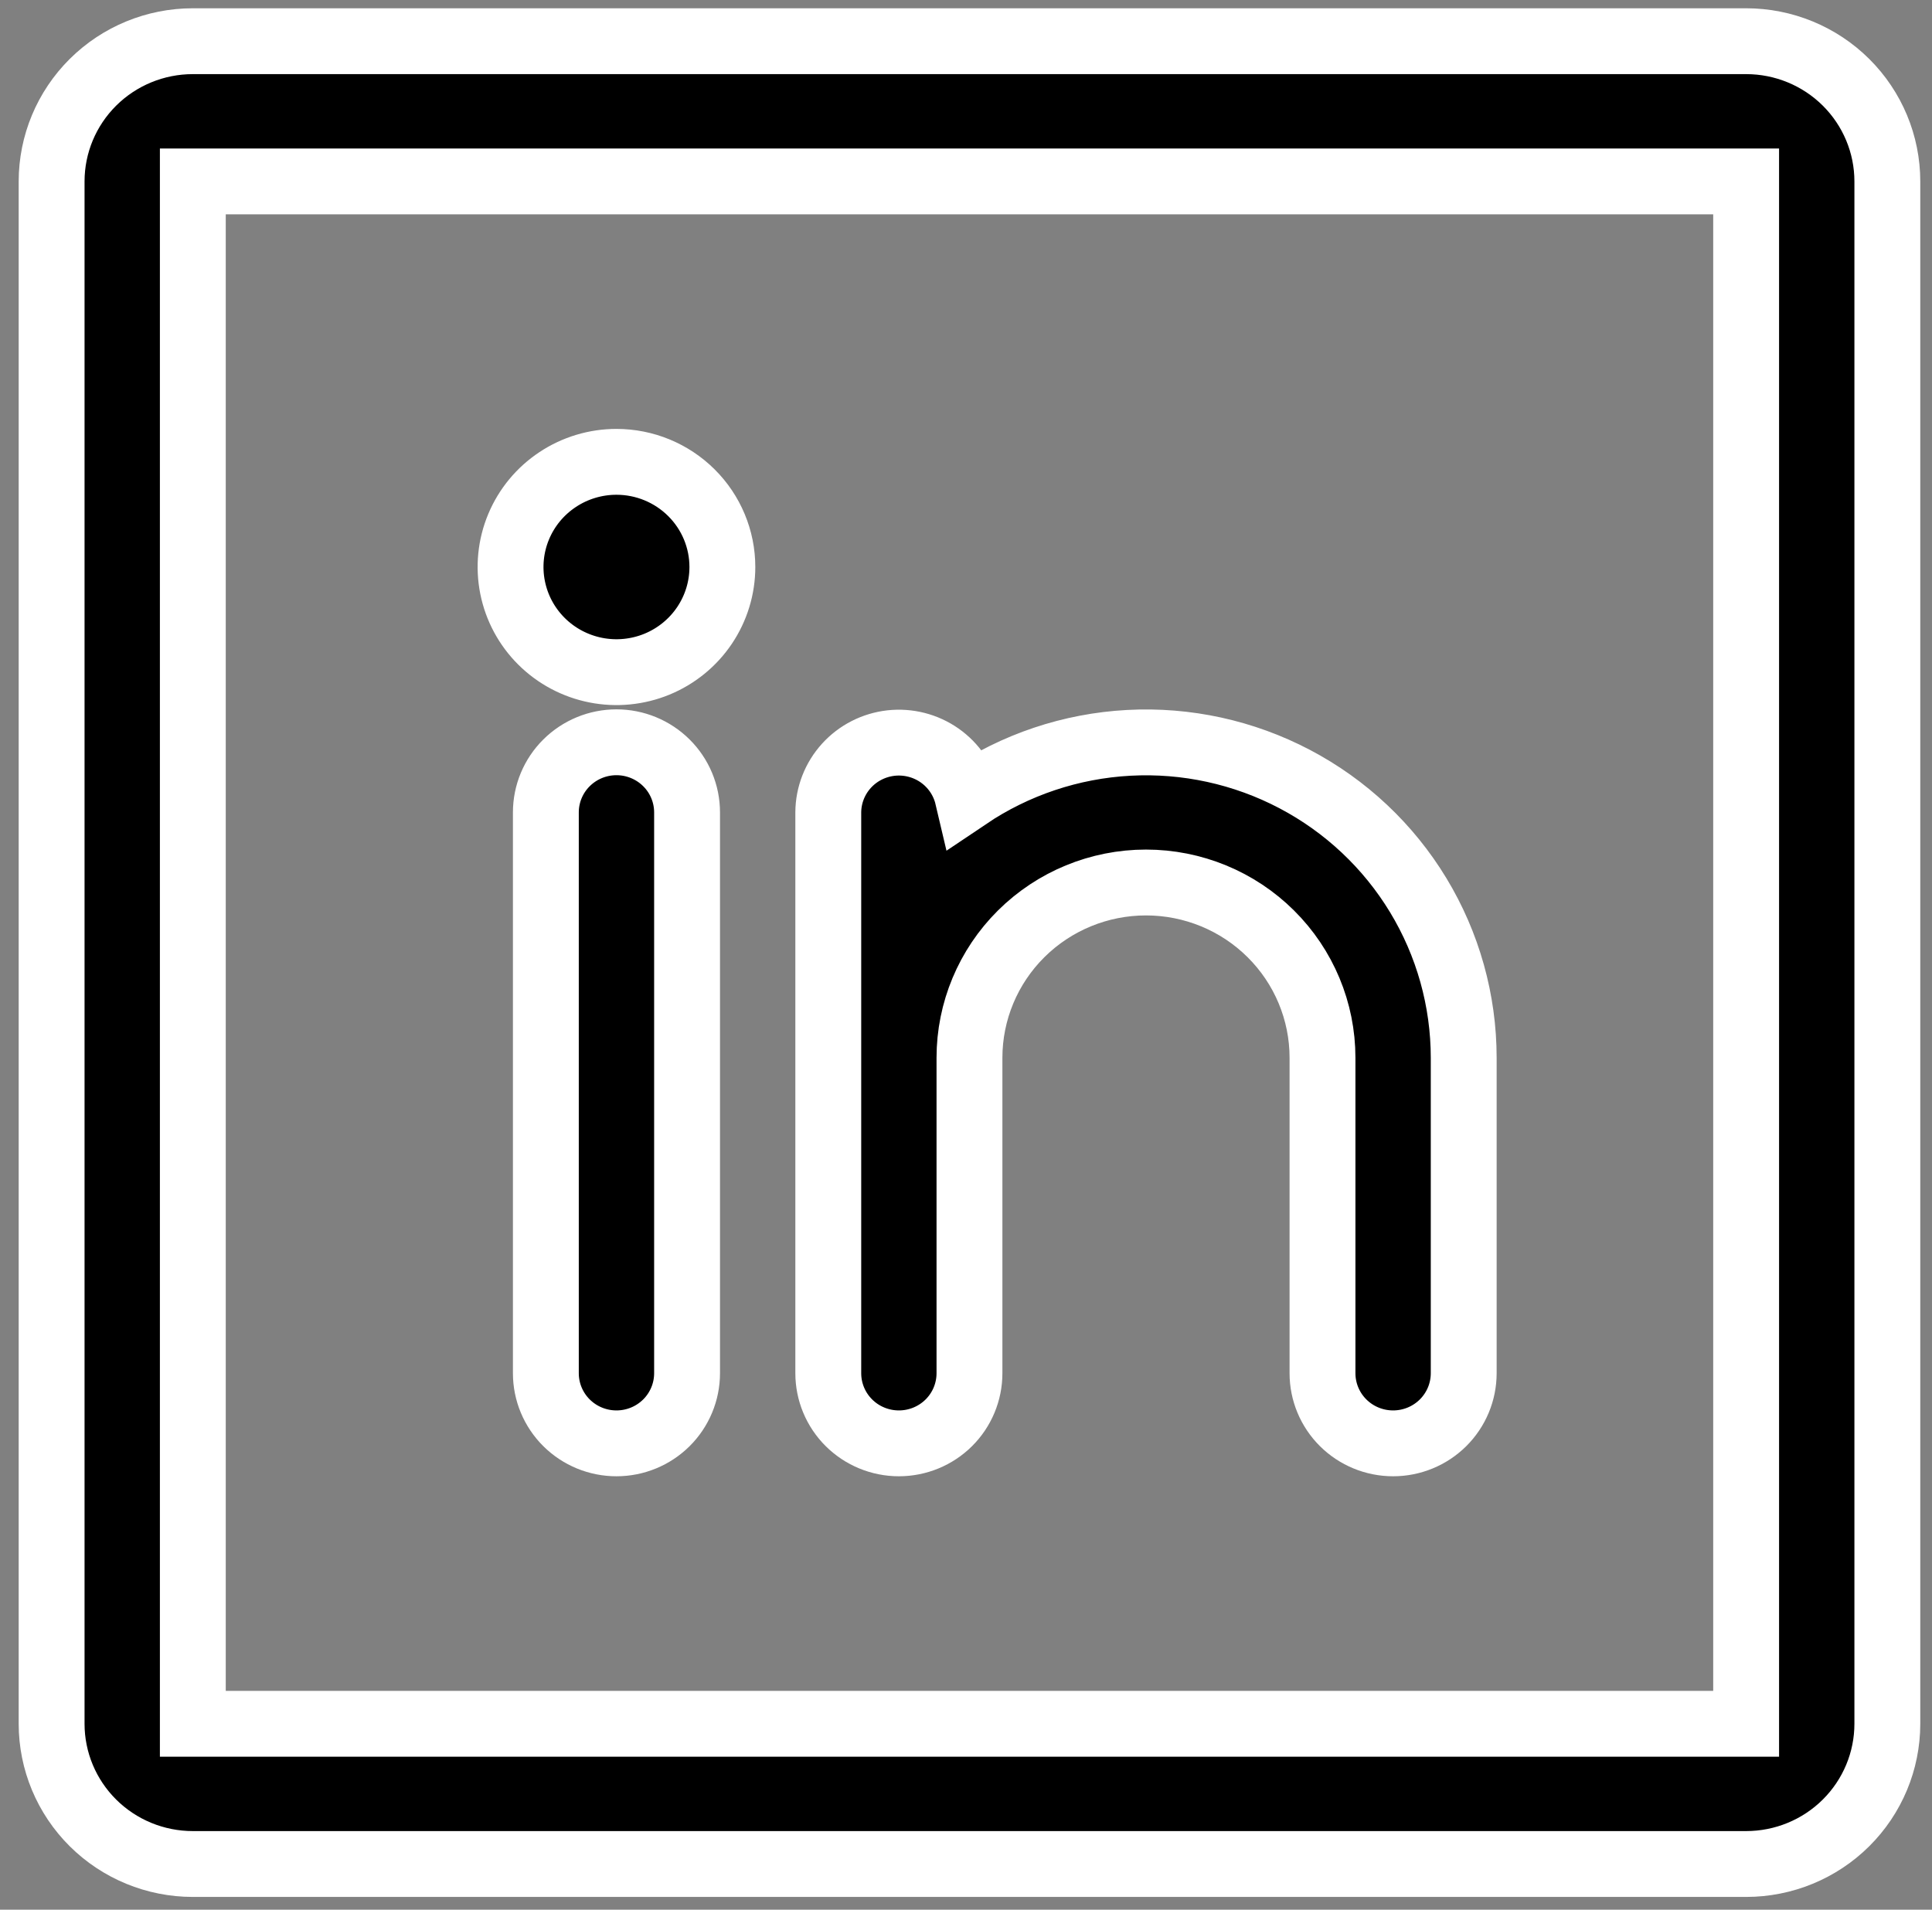 <svg width="88" height="87" viewBox="0 0 88 87" fill="none" xmlns="http://www.w3.org/2000/svg">
<rect x="0" y="0" width="88" height="87" fill="#808080" stroke="none"/>
<path d="M79.534 1.877H8.783C7.077 1.877 5.441 2.55 4.235 3.748C3.029 4.946 2.351 6.571 2.351 8.265V78.531C2.351 80.225 3.029 81.85 4.235 83.048C5.441 84.246 7.077 84.919 8.783 84.919H79.534C81.24 84.919 82.876 84.246 84.082 83.048C85.288 81.85 85.966 80.225 85.966 78.531V8.265C85.966 6.571 85.288 4.946 84.082 3.748C82.876 2.55 81.24 1.877 79.534 1.877ZM79.534 78.531H8.783V8.265H79.534V78.531ZM31.295 37.01V62.561C31.295 63.408 30.956 64.221 30.353 64.82C29.75 65.419 28.932 65.755 28.079 65.755C27.226 65.755 26.408 65.419 25.805 64.82C25.202 64.221 24.863 63.408 24.863 62.561V37.01C24.863 36.163 25.202 35.35 25.805 34.752C26.408 34.153 27.226 33.816 28.079 33.816C28.932 33.816 29.75 34.153 30.353 34.752C30.956 35.35 31.295 36.163 31.295 37.01ZM66.67 48.189V62.561C66.67 63.408 66.331 64.221 65.728 64.82C65.125 65.419 64.307 65.755 63.454 65.755C62.601 65.755 61.783 65.419 61.18 64.82C60.577 64.221 60.238 63.408 60.238 62.561V48.189C60.238 46.071 59.391 44.04 57.883 42.543C56.376 41.045 54.331 40.204 52.198 40.204C50.066 40.204 48.021 41.045 46.513 42.543C45.006 44.04 44.158 46.071 44.158 48.189V62.561C44.158 63.408 43.82 64.221 43.217 64.82C42.614 65.419 41.795 65.755 40.943 65.755C40.09 65.755 39.272 65.419 38.669 64.82C38.066 64.221 37.727 63.408 37.727 62.561V37.01C37.731 36.228 38.024 35.474 38.55 34.892C39.076 34.31 39.8 33.94 40.582 33.852C41.365 33.765 42.153 33.965 42.797 34.416C43.44 34.867 43.895 35.538 44.074 36.299C46.25 34.834 48.786 33.984 51.411 33.842C54.036 33.7 56.65 34.271 58.973 35.493C61.296 36.715 63.24 38.543 64.596 40.78C65.952 43.017 66.669 45.578 66.67 48.189ZM32.903 25.831C32.903 26.779 32.62 27.705 32.09 28.493C31.56 29.281 30.806 29.895 29.925 30.258C29.043 30.62 28.073 30.715 27.138 30.53C26.202 30.345 25.343 29.889 24.668 29.219C23.993 28.549 23.534 27.695 23.348 26.766C23.162 25.837 23.257 24.873 23.622 23.998C23.987 23.122 24.605 22.374 25.399 21.848C26.192 21.321 27.125 21.04 28.079 21.04C29.358 21.04 30.585 21.545 31.49 22.444C32.395 23.342 32.903 24.561 32.903 25.831Z" fill="black" stroke="white" stroke-width="3"/>
</svg>
